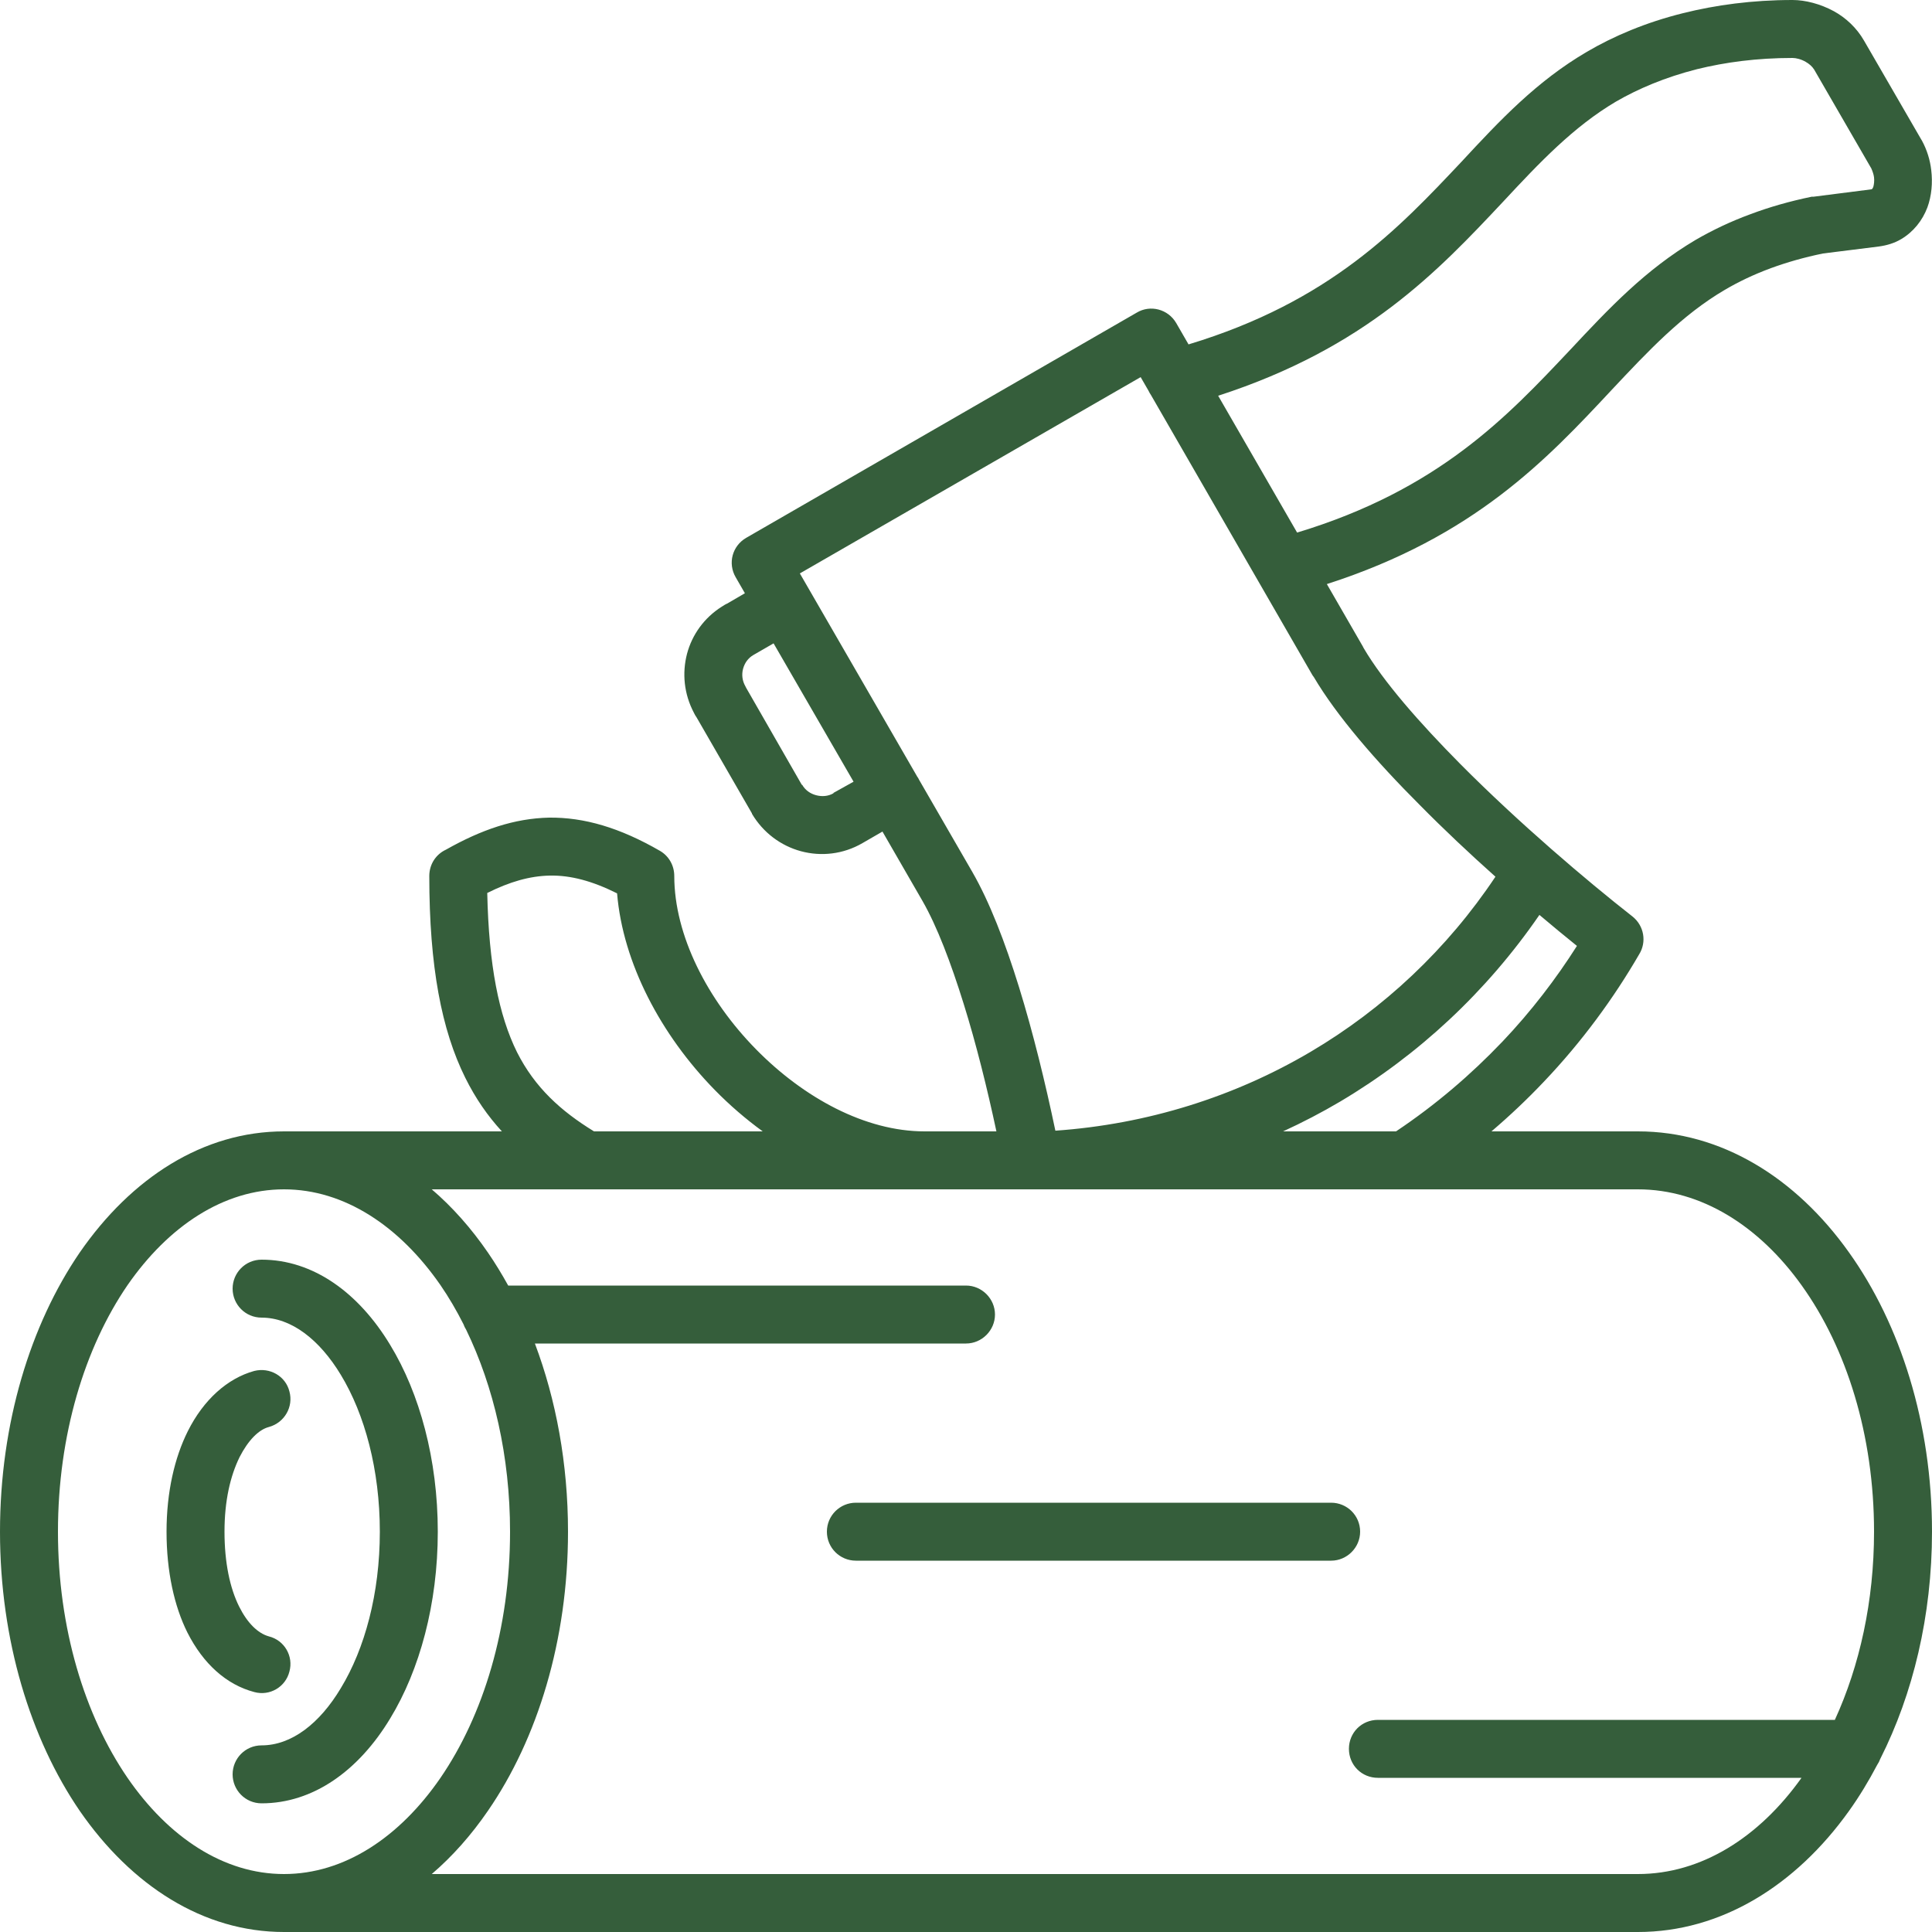 <?xml version="1.0" encoding="UTF-8"?>
<svg id="katman_2" data-name="katman 2" xmlns="http://www.w3.org/2000/svg" viewBox="0 0 500 500">
  <defs>
    <style>
      .cls-1 {
        fill: #355e3b;
      }
    </style>
  </defs>
  <g id="katman_1" data-name="katman 1">
    <g>
      <path class="cls-1" d="M101,348.1c-8.2-13.6-20-22.1-33.3-22.1-4.2,0-7.5,3.4-7.5,7.5s3.3,7.5,7.5,7.5c7.7,0,15,5.7,20.5,14.8,6.2,10.2,10.1,24.6,10.1,40.6s-3.9,30.3-10.1,40.5c-5.5,9.2-12.8,14.8-20.5,14.8-4.2,0-7.5,3.4-7.5,7.5s3.3,7.5,7.5,7.5c13.3,0,25.1-8.4,33.3-22,7.6-12.5,12.3-29.6,12.3-48.3s-4.7-35.8-12.3-48.3Z"/>
      <path class="cls-1" d="M74.9,432.6c1.1-4-1.3-8.1-5.3-9.1-2.9-.8-5.6-3.5-7.7-7.7-2.4-4.8-3.8-11.4-3.8-19.4s1.5-14.4,3.9-19.3c2.2-4.3,4.9-7.1,7.6-7.8,4-1.1,6.4-5.2,5.3-9.2-1-4-5.1-6.3-9.1-5.3-6.9,1.9-13.1,7.4-17.2,15.6-3.4,6.8-5.5,15.7-5.5,26s2,19.3,5.4,26.1c4.1,8.1,10.1,13.5,17.3,15.4,4,1.1,8.1-1.3,9.1-5.3Z"/>
      <path class="cls-1" d="M486.64,455.14c8.42-16.68,13.36-36.95,13.36-58.74,0-28.1-8.2-53.7-21.5-72.3-13.8-19.4-33.1-31.3-54.6-31.3h-37.91c4.82-4.11,9.33-8.39,13.51-12.8,10-10.5,18.2-21.8,24.7-33,2-3.2,1.3-7.4-1.7-9.8-12-9.4-29.5-24.3-44.5-39.4-10.6-10.7-20-21.4-25.1-30.1l-.2-.4-9.31-16.14c38.22-12.3,56.93-32.27,73.81-50.36,9.3-9.9,18.1-19.3,29.2-25.8,3.4-2,7.3-3.9,11.9-5.6,4.1-1.5,8.6-2.8,13.5-3.8l14.4-1.8c2.2-.3,4.1-.9,5.8-1.9,3.2-1.9,5.5-4.8,6.8-8.2,1.1-3,1.4-6.4,1-9.7-.3-2.6-1.1-5.2-2.4-7.6l-.3-.5-14.7-25.4c-1.9-3.3-4.7-5.9-7.8-7.6-3.5-1.9-7.4-2.9-10.7-2.9-10.4,0-19.9,1.3-28.3,3.4-9.7,2.4-18.1,6-24.9,10-13,7.6-22.5,17.7-32.5,28.5-16.11,17.07-33.88,36.13-70.61,47.23l-3.19-5.53c-2.1-3.6-6.7-4.8-10.2-2.7l-101.1,58.3c-3.6,2.1-4.8,6.6-2.7,10.2l2.38,4.13-4.58,2.67c-.5.2-.9.5-1.4.8-4.6,2.9-7.7,7.3-9,12.2-1.3,5-.8,10.4,1.8,15.3.2.4.4.8.7,1.2l14.3,24.8v.1c2.9,4.9,7.5,8.3,12.7,9.7,5.2,1.4,10.9.8,15.9-2.1l5.18-2.99,10.32,17.89c3.8,6.6,7.4,16.1,10.7,26.7,3.23,10.33,6.08,21.83,8.47,33h-18.57c-15.4,0-31.3-8.7-43.6-21.2-12.6-12.8-21.2-29.5-21.2-44.9,0-2.6-1.3-5.1-3.7-6.5-10.4-6-19.6-8.7-28.7-8.6-9,.2-17.5,3.1-26.7,8.3-2.6,1.2-4.3,3.8-4.3,6.8,0,23.5,3.2,39.9,9.3,52.2,2.67,5.39,5.84,9.93,9.49,13.9h-56.39c-20.9,0-39.5,12-52.9,31.4C7.9,342.8,0,368.3,0,396.4s7.9,53.6,20.6,72.2c13.4,19.4,32,31.4,52.9,31.4h350.4c21.5,0,40.8-12,54.6-31.3,2.65-3.7,5.08-7.7,7.3-11.92.34-.5.62-1.06.83-1.64ZM215.7,205.2v.1c-1.4.8-3,.9-4.5.5-1.5-.4-2.8-1.3-3.6-2.7h-.1l-14.4-25.1-.2-.4c-.8-1.4-1-3-.6-4.5.4-1.5,1.3-2.8,2.7-3.6l5.2-3,20.7,35.8-5.2,2.9ZM388.7,269.7c-7.94,8.32-17.06,16.18-27.41,23.1h-29.23c5.05-2.32,9.98-4.88,14.75-7.7,20.3-12.04,37.92-28.44,51.59-48.32,3.4,2.88,6.67,5.57,9.71,8.02-5.4,8.5-11.8,16.9-19.4,24.9ZM389.1,52.1c9.3-10,18.1-19.3,29.1-25.8,5.7-3.3,12.7-6.3,21-8.4,7.3-1.8,15.5-2.9,24.7-2.9.9,0,2.2.3,3.4,1,.9.5,1.7,1.2,2.2,2l14.8,25.6c.3.7.6,1.5.7,2.3.1.9,0,1.8-.2,2.5-.2.3-.2.5-.3.5l-.2.1-14.9,1.9h-.5c-5.8,1.2-11,2.7-15.8,4.5-5.2,1.9-10,4.2-14.3,6.7-13,7.7-22.4,17.7-32.5,28.5-16.11,17.07-33.88,36.13-70.61,47.23l-20.43-35.41c38.17-12.37,56.87-32.24,73.84-50.32ZM237.87,201.83c-.08-.18-.17-.36-.27-.53l-.17-.22-30.43-52.68,88.2-50.8,2.05,3.55c.18.39.39.75.63,1.1l41.82,72.55.3.4c5.9,10,16,21.7,27.4,33.1,6.29,6.38,13.02,12.7,19.62,18.59-12.48,18.72-28.91,34.15-47.82,45.31-19.77,11.67-42.33,18.76-66.07,20.42-2.59-12.34-5.75-25.33-9.43-37.22-3.6-11.6-7.6-22-12.1-29.8l-13.73-23.77ZM133.8,272.3c-4.7-9.5-7.3-22.5-7.7-41.2,5.8-2.9,11-4.4,16.2-4.5,5.4-.1,11,1.4,17.4,4.6,1.5,18,11.3,36.6,25.3,50.9,3.83,3.91,8,7.51,12.39,10.7h-43.66c-8.6-5.27-15.33-11.38-19.93-20.5ZM33,460.1c-11.1-16.2-18-38.7-18-63.7s6.9-47.6,18-63.8c10.6-15.3,24.9-24.8,40.5-24.8s29.9,9.5,40.5,24.8c2.15,3.13,4.13,6.51,5.94,10.09.18.51.42.99.7,1.44,7.13,14.69,11.36,32.74,11.36,52.27,0,25-6.9,47.5-18,63.7-10.6,15.4-24.9,24.9-40.5,24.9s-29.9-9.5-40.5-24.9ZM423.9,485H111.74c5.35-4.58,10.24-10.1,14.56-16.4,12.8-18.6,20.7-44.1,20.7-72.2,0-17.61-3.1-34.19-8.57-48.7h111.57c4.1,0,7.5-3.4,7.5-7.5s-3.4-7.5-7.5-7.5h-118.48c-1.64-2.96-3.37-5.81-5.22-8.5-4.32-6.3-9.21-11.82-14.56-16.4h312.16c16.4,0,31.4,9.5,42.4,24.9,11.6,16.2,18.7,38.7,18.7,63.7,0,17.98-3.72,34.69-10.14,48.7h-118.26c-4.2,0-7.5,3.3-7.5,7.5s3.3,7.5,7.5,7.5h109.63c-10.99,15.44-25.96,24.9-42.33,24.9Z"/>
      <path class="cls-1" d="M352,396.4c0-4.2-3.4-7.5-7.5-7.5h-123c-4.1,0-7.5,3.3-7.5,7.5s3.4,7.5,7.5,7.5h123c4.1,0,7.5-3.4,7.5-7.5Z"/>
    </g>
  </g>
</svg>